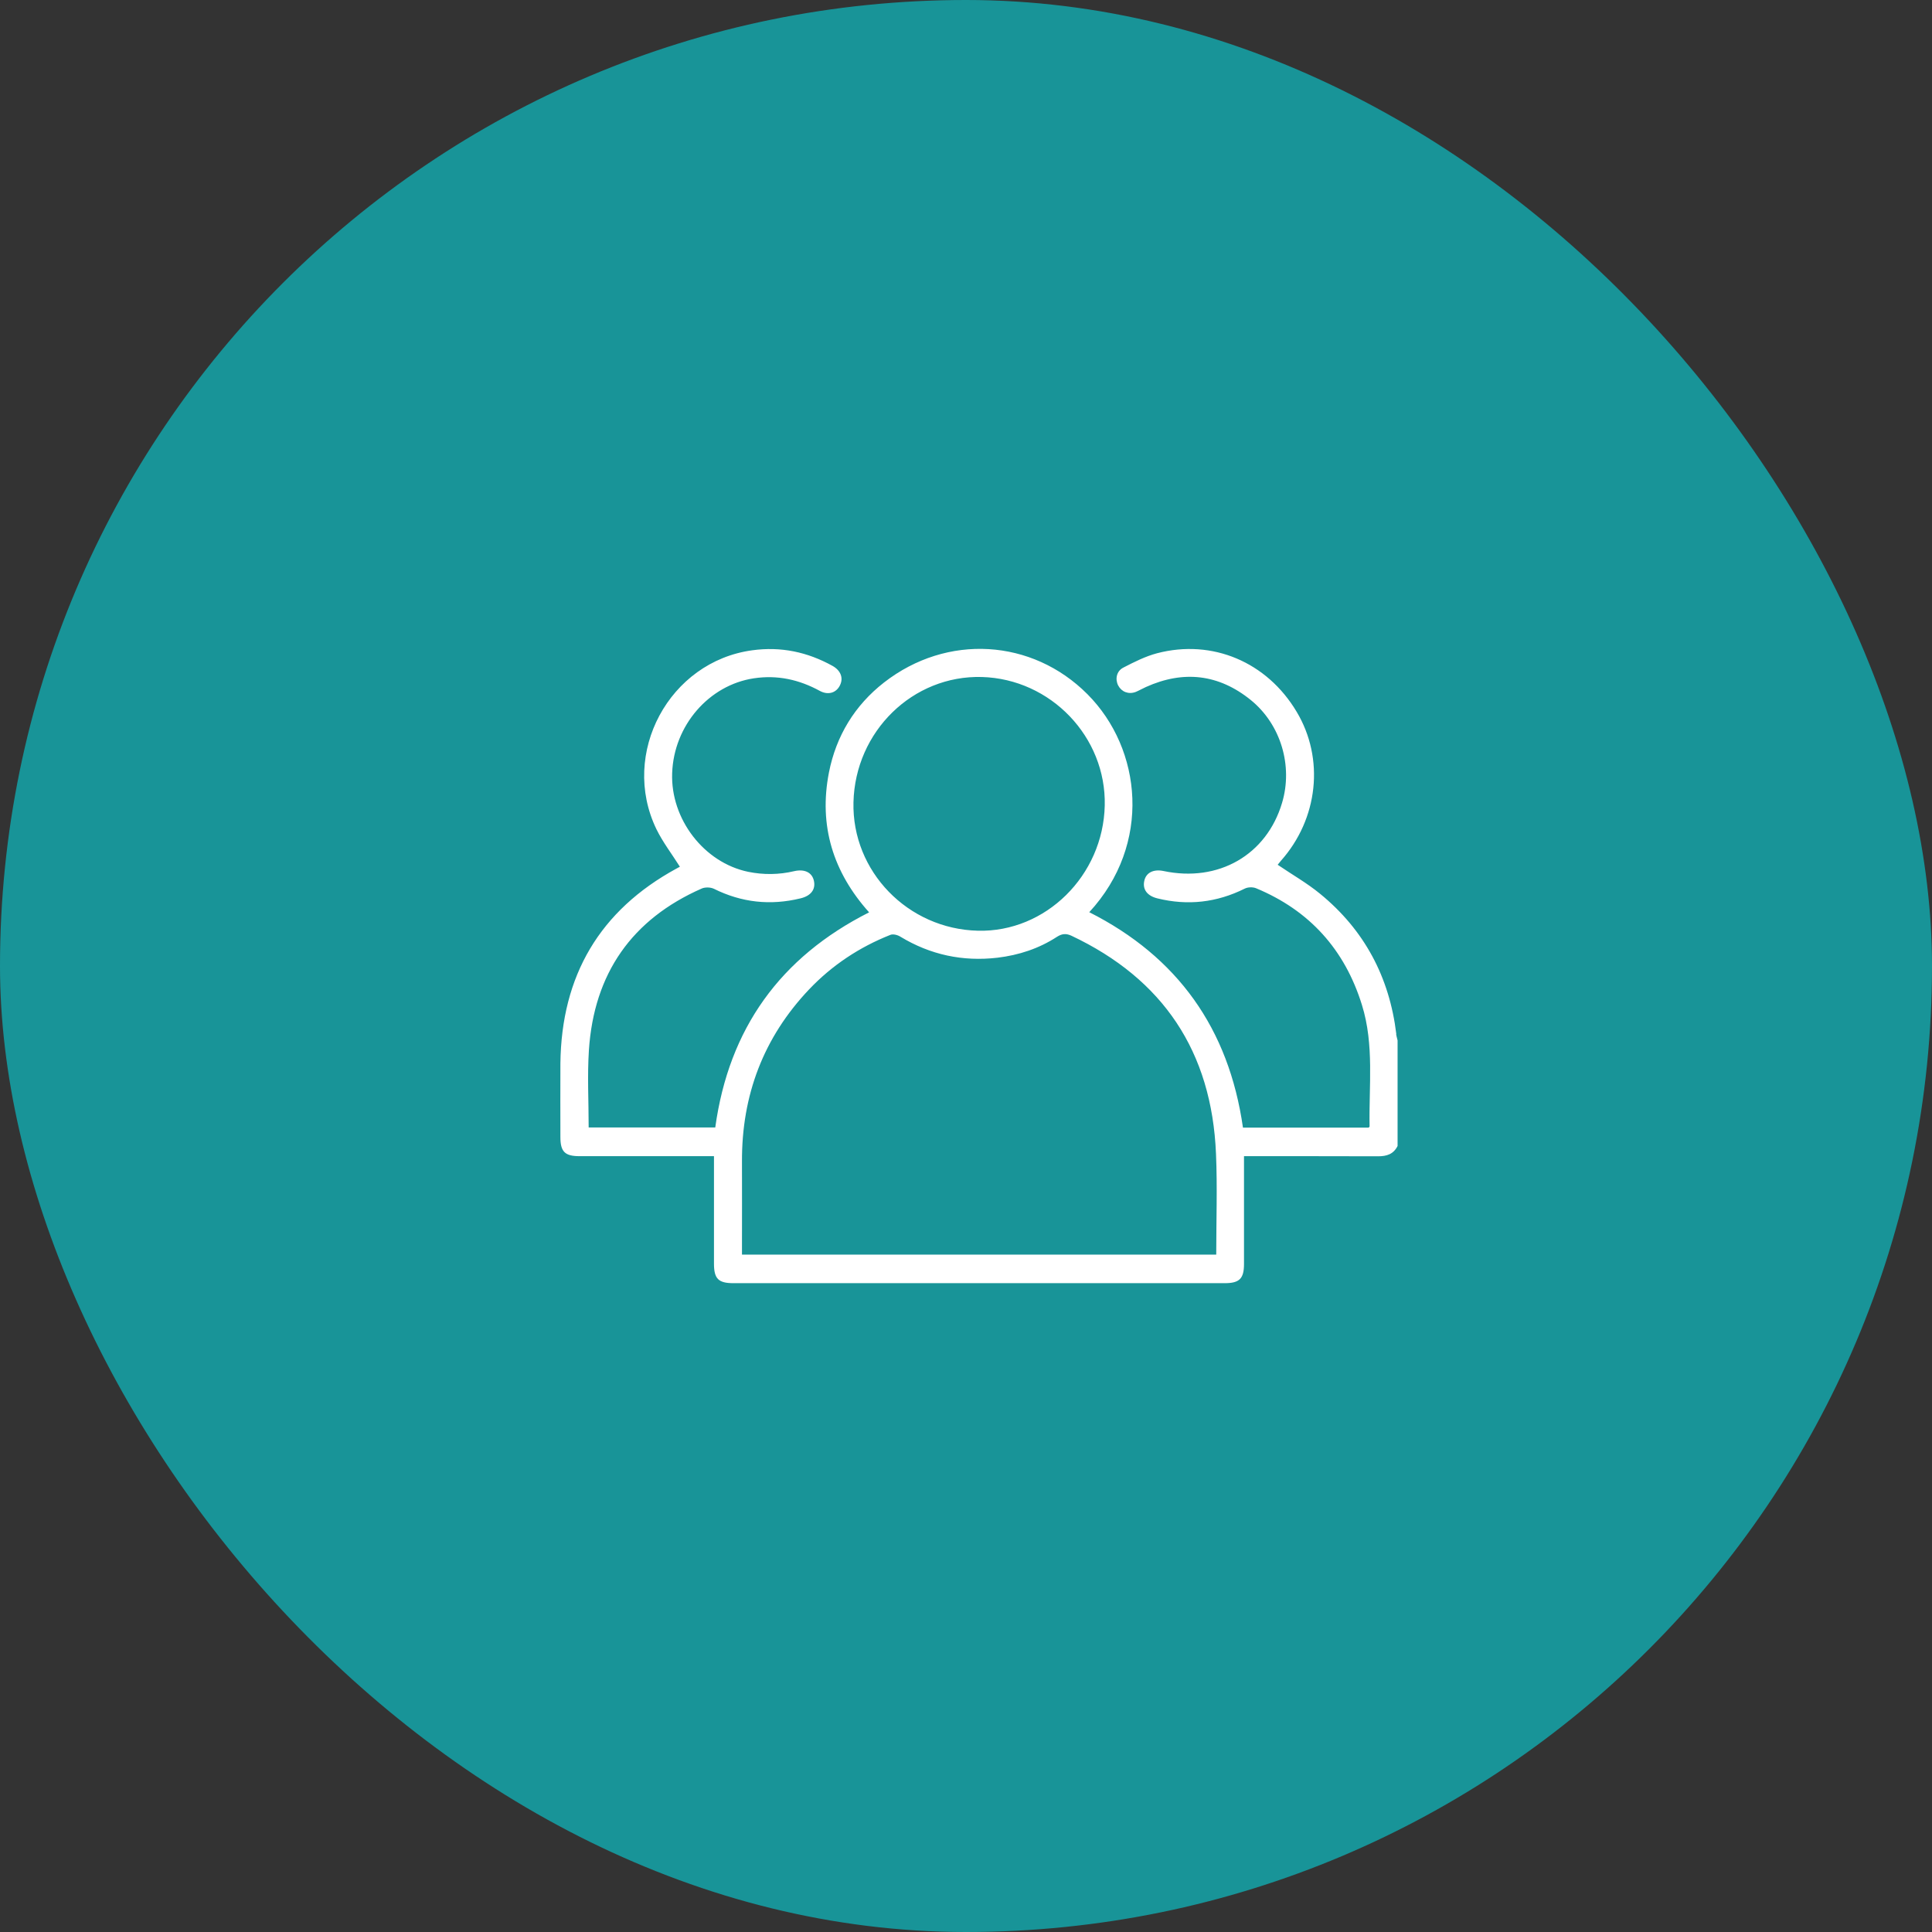 <svg width="65" height="65" viewBox="0 0 65 65" fill="none" xmlns="http://www.w3.org/2000/svg">
<rect x="0" y="0" width="65" height="65" fill="#333333" stroke="none"/>
<rect width="65" height="65" rx="32.5" fill="#189498"/>
<g clip-path="url(#clip0_7_1046)">
<g clip-path="url(#clip1_7_1046)">
<path d="M46.977 34.788C46.746 32.871 45.9 31.287 44.415 30.072C43.972 29.708 43.468 29.423 42.986 29.094C43.008 29.067 43.047 29.015 43.09 28.966C44.354 27.549 44.567 25.523 43.625 23.948C42.626 22.272 40.789 21.491 38.927 21.978C38.531 22.084 38.158 22.272 37.793 22.461C37.563 22.579 37.511 22.847 37.62 23.062C37.733 23.277 37.967 23.369 38.206 23.281C38.323 23.233 38.436 23.167 38.553 23.114C39.817 22.544 41.006 22.68 42.083 23.553C43.099 24.378 43.503 25.777 43.134 27.01C42.613 28.765 40.993 29.695 39.144 29.304C38.805 29.234 38.553 29.361 38.497 29.642C38.436 29.927 38.601 30.142 38.94 30.225C39.96 30.476 40.937 30.366 41.879 29.896C41.983 29.844 42.148 29.839 42.257 29.883C44.054 30.629 45.244 31.945 45.822 33.814C46.238 35.152 46.052 36.534 46.078 37.898C46.078 37.911 46.056 37.924 46.047 37.937H41.818C41.341 34.603 39.617 32.191 36.647 30.69C38.757 28.405 38.423 25.198 36.586 23.356C34.724 21.487 31.862 21.312 29.743 22.961C28.758 23.729 28.132 24.755 27.889 25.988C27.538 27.782 28.032 29.348 29.24 30.695C26.252 32.204 24.524 34.603 24.064 37.933H19.805C19.805 37.051 19.757 36.191 19.813 35.332C19.983 32.752 21.259 30.927 23.612 29.892C23.725 29.844 23.903 29.848 24.016 29.901C24.95 30.366 25.918 30.471 26.93 30.225C27.281 30.142 27.451 29.923 27.381 29.625C27.316 29.352 27.069 29.23 26.721 29.309C26.205 29.431 25.688 29.436 25.171 29.331C23.686 29.023 22.557 27.558 22.614 26.01C22.67 24.409 23.851 23.049 25.362 22.821C26.157 22.702 26.886 22.864 27.585 23.246C27.872 23.4 28.145 23.303 28.263 23.049C28.38 22.808 28.284 22.557 28.011 22.404C27.164 21.934 26.27 21.746 25.31 21.878C22.518 22.255 20.851 25.343 22.084 27.896C22.301 28.339 22.609 28.738 22.874 29.16C22.857 29.168 22.809 29.195 22.761 29.221C20.178 30.629 18.888 32.822 18.854 35.779C18.849 36.604 18.854 37.428 18.854 38.253C18.854 38.745 19.001 38.898 19.496 38.898H24.021V42.513C24.021 43.022 24.168 43.171 24.676 43.171H41.206C41.701 43.171 41.853 43.017 41.853 42.526V38.898H42.183C43.577 38.898 44.971 38.898 46.364 38.902C46.655 38.902 46.881 38.832 47.02 38.556V35.003C47.003 34.928 46.981 34.862 46.972 34.788H46.977ZM28.714 26.992C28.771 24.606 30.712 22.711 33.035 22.777C35.353 22.843 37.22 24.795 37.168 27.098C37.116 29.458 35.179 31.37 32.9 31.313C30.542 31.256 28.658 29.313 28.714 26.992ZM40.919 42.21H24.963V41.925C24.963 40.982 24.967 40.034 24.963 39.091C24.95 36.849 25.688 34.902 27.225 33.283C27.998 32.471 28.914 31.866 29.952 31.454C30.043 31.414 30.199 31.454 30.295 31.515C31.302 32.125 32.392 32.357 33.56 32.221C34.281 32.134 34.954 31.914 35.566 31.515C35.727 31.414 35.861 31.397 36.044 31.48C39.131 32.936 40.768 35.38 40.911 38.819C40.959 39.938 40.919 41.061 40.919 42.21Z" fill="white"/>
</g>
</g>
<defs>
<clipPath id="clip0_7_1046">
<rect width="29.878" height="35" fill="white" transform="translate(18 15)"/>
</clipPath>
<clipPath id="clip1_7_1046">
<rect width="28.171" height="21.341" fill="white" transform="translate(18.854 21.829)"/>
</clipPath>
</defs>
</svg>
